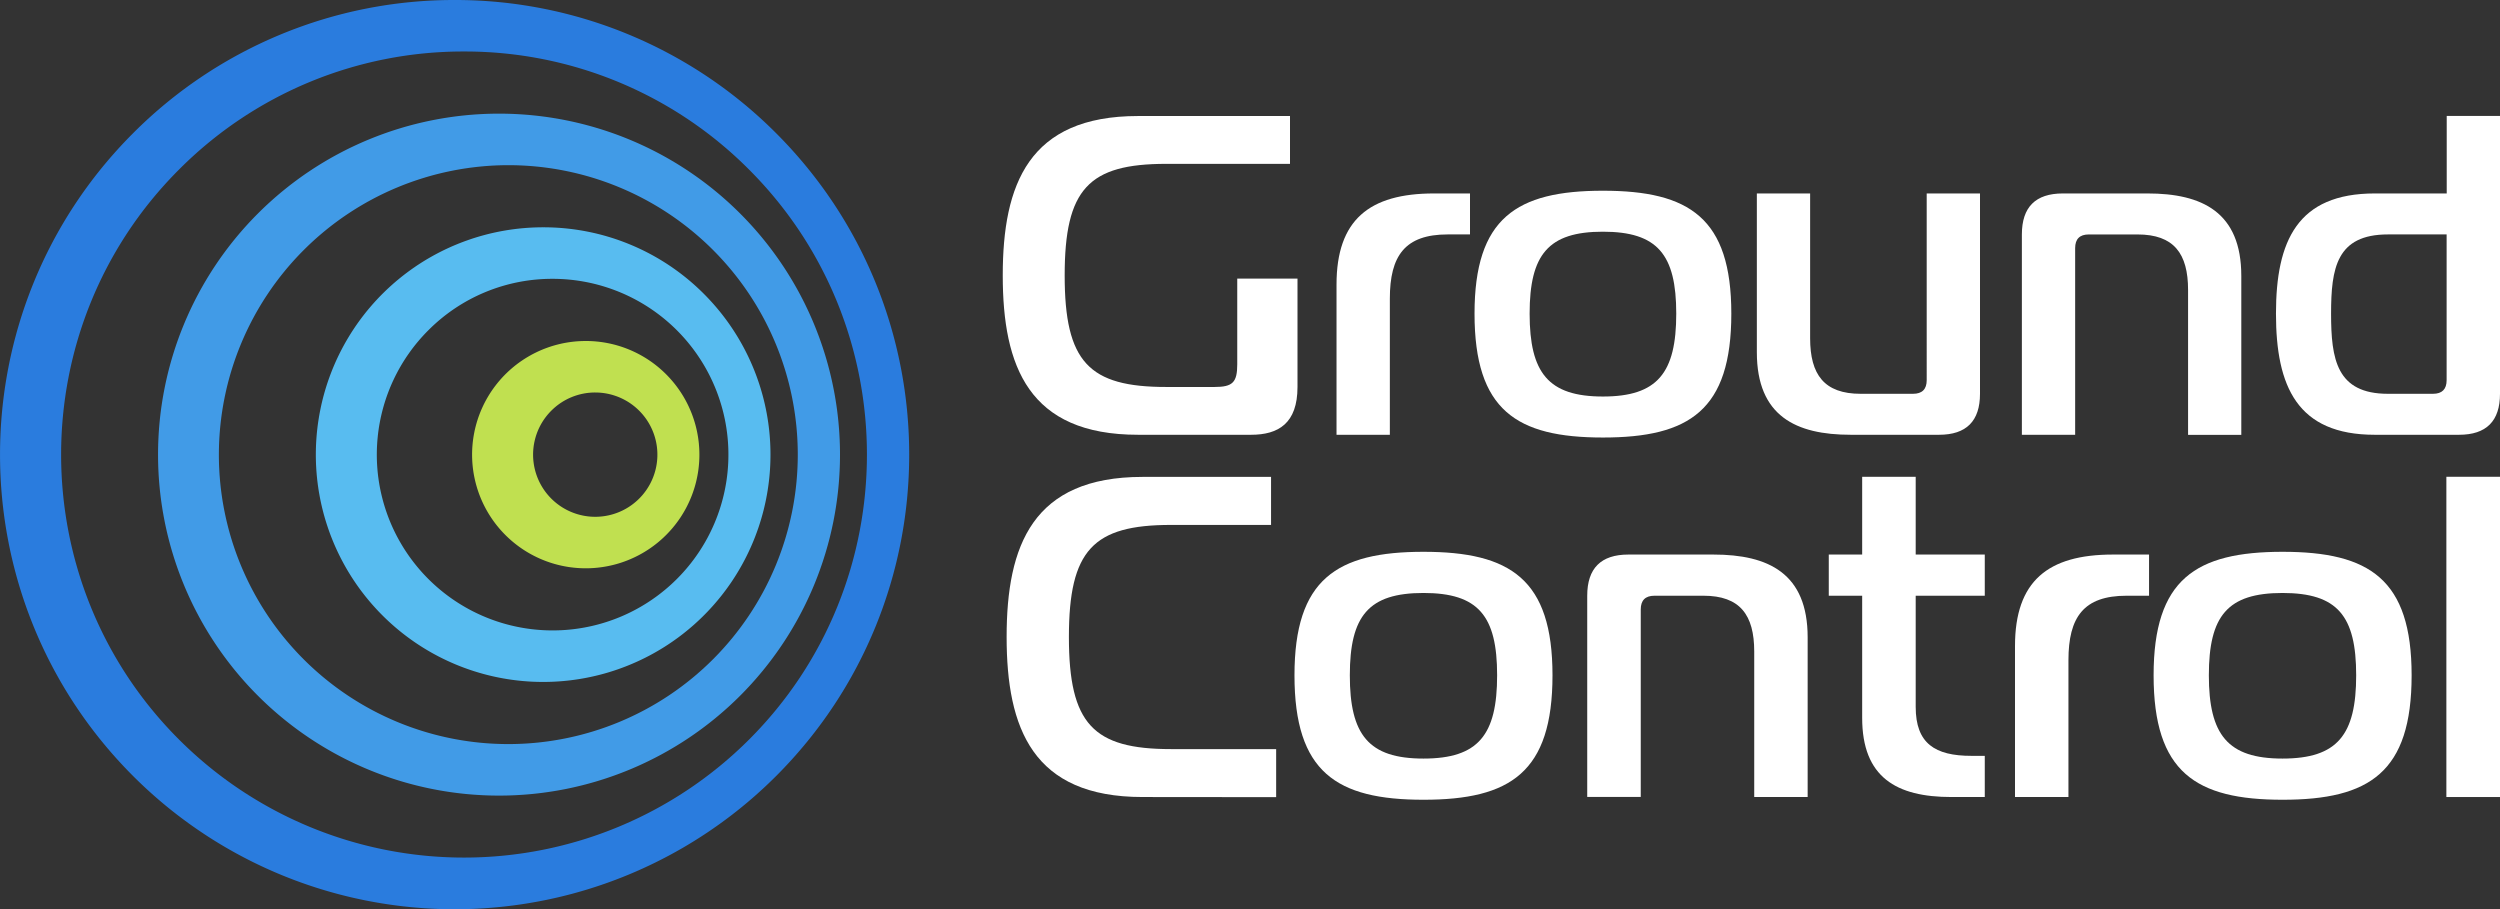<svg xmlns="http://www.w3.org/2000/svg" viewBox="0 0 1000 363.7"><rect x="0" y="0" width="1000" height="363.7" fill="#333333" stroke="none"/><defs><style>.cls-1{fill:#fff;}.cls-2{fill:#2a7cde;}.cls-3{fill:#419be7;}.cls-4{fill:#58bcf0;}.cls-5{fill:#c0e050;}</style></defs><g id="Layer_2" data-name="Layer 2"><g id="colour_white_text" data-name="colour white text"><g id="colour_white_text-2" data-name="colour white text"><path class="cls-1" d="M457,318.81c-43.92,0-54.35-27.45-54.35-64.05s10.43-64,54.35-64h51.42v19.21H468.37c-31.11,0-40.81,10.07-40.81,44.84s9.7,44.83,40.81,44.83h42.09v19.22Z"/><path class="cls-1" d="M621,270.13c0,38.79-16.84,49.77-51.61,49.77s-51.6-11-51.6-49.77c0-38.43,16.83-49.41,51.6-49.41S621,231.7,621,270.13Zm-51.61,33.3c22,0,29.46-9.51,29.46-33.3s-7.5-32.94-29.46-32.94-29.46,9.15-29.46,32.94S547.42,303.43,569.38,303.43Z"/><path class="cls-1" d="M634.89,238.29q0-16.47,16.47-16.47h34c22,0,37.7,7.5,37.7,33.12v63.87H701.69v-58.2c0-14.64-5.68-22.32-20.32-22.32H661.79q-5.49,0-5.49,5.49v75H634.89Z"/><path class="cls-1" d="M780.56,318.81c-22,0-35.69-7.87-35.69-31.66V238.29H731.51V221.82h13.36V190.71h21.41v31.11h27.63v16.47H766.28v44.47c0,14.64,7.69,19.58,22.33,19.58h5.3v16.47Z"/><path class="cls-1" d="M806,258.42c0-26,13.18-36.6,39.16-36.6h14.46v16.47h-9c-17.2,0-23.24,8.6-23.24,25.8v54.72H806Z"/><path class="cls-1" d="M964.65,270.13c0,38.79-16.84,49.77-51.61,49.77s-51.6-11-51.6-49.77c0-38.43,16.83-49.41,51.6-49.41S964.65,231.7,964.65,270.13ZM913,303.43c22,0,29.47-9.51,29.47-33.3S935,237.19,913,237.19s-29.46,9.15-29.46,32.94S891.08,303.43,913,303.43Z"/><path class="cls-1" d="M978.55,190.71H1000v128.1H978.55Z"/><path class="cls-1" d="M466.49,65.54c-31,0-40.62,10-40.62,44.63s9.66,44.62,40.62,44.62H485.8c7.28,0,9.1-1.82,9.1-9.11V111.44H519v43.35c0,14.57-7.65,19.12-18.58,19.12H455.2c-43.72,0-54.1-27.32-54.1-63.74s10.38-63.76,54.1-63.76H516V65.54Z"/><path class="cls-1" d="M534.61,113.81c0-25.87,13.12-36.43,39-36.43H588V93.77h-8.92c-17.12,0-23.14,8.56-23.14,25.68v54.46H534.61Z"/><path class="cls-1" d="M692.53,125.46c0,38.62-16.75,49.55-51.36,49.55s-51.36-10.93-51.36-49.55c0-38.24,16.75-49.17,51.36-49.17S692.53,87.22,692.53,125.46Zm-51.36,33.15c21.86,0,29.33-9.47,29.33-33.15S663,92.68,641.17,92.68s-29.32,9.11-29.32,32.78S619.31,158.61,641.17,158.61Z"/><path class="cls-1" d="M792,157.52q0,16.39-16.39,16.39H740.26c-21.86,0-37.52-7.46-37.52-33V77.38h21.31V135.3c0,14.57,5.65,22.22,20.22,22.22h20.94q5.47,0,5.47-5.46V77.38H792Z"/><path class="cls-1" d="M808.75,93.77q0-16.39,16.39-16.39H859c21.86,0,37.52,7.47,37.52,33v63.56H875.23V116c0-14.57-5.65-22.22-20.22-22.22H835.52q-5.46,0-5.46,5.47v74.67H808.75Z"/><path class="cls-1" d="M1000,157.52q0,16.39-16.39,16.39h-33.7c-31,0-39.52-19.3-39.52-48.45S919,77.38,949.91,77.38h28.78v-31H1000ZM955.19,93.77c-20.58,0-22.76,13.48-22.76,31.69s2.18,32.06,22.76,32.06h18q5.46,0,5.46-5.46V93.77Z"/><path class="cls-2" d="M185.62,20.6a160.23,160.23,0,0,1,114,47.23c62.87,62.87,62.87,165.17,0,228a161.27,161.27,0,0,1-228,0C8.73,233,8.73,130.7,71.6,67.83a160.23,160.23,0,0,1,114-47.23M181.85,0A181.28,181.28,0,0,0,53.26,53.26c-71,71-71,186.16,0,257.17a181.83,181.83,0,0,0,257.17,0c71-71,71-186.15,0-257.17A181.24,181.24,0,0,0,181.85,0Z"/><path class="cls-3" d="M203.33,66.07A115.78,115.78,0,1,1,87.55,181.85,115.91,115.91,0,0,1,203.33,66.07m-3.77-20.61A136.39,136.39,0,1,0,336,181.85,136.38,136.38,0,0,0,199.56,45.46Z"/><path class="cls-4" d="M221.05,111.53a70.32,70.32,0,1,1-49.72,20.59,69.85,69.85,0,0,1,49.72-20.59m-3.77-20.61a90.93,90.93,0,1,0,64.29,26.64,90.61,90.61,0,0,0-64.29-26.64Z"/><path class="cls-5" d="M238.1,157a24.86,24.86,0,1,1-17.58,7.28A24.73,24.73,0,0,1,238.1,157m-3.8-20.6a45.46,45.46,0,1,0,32.14,13.31,45.35,45.35,0,0,0-32.14-13.31Z"/></g></g></g></svg>
